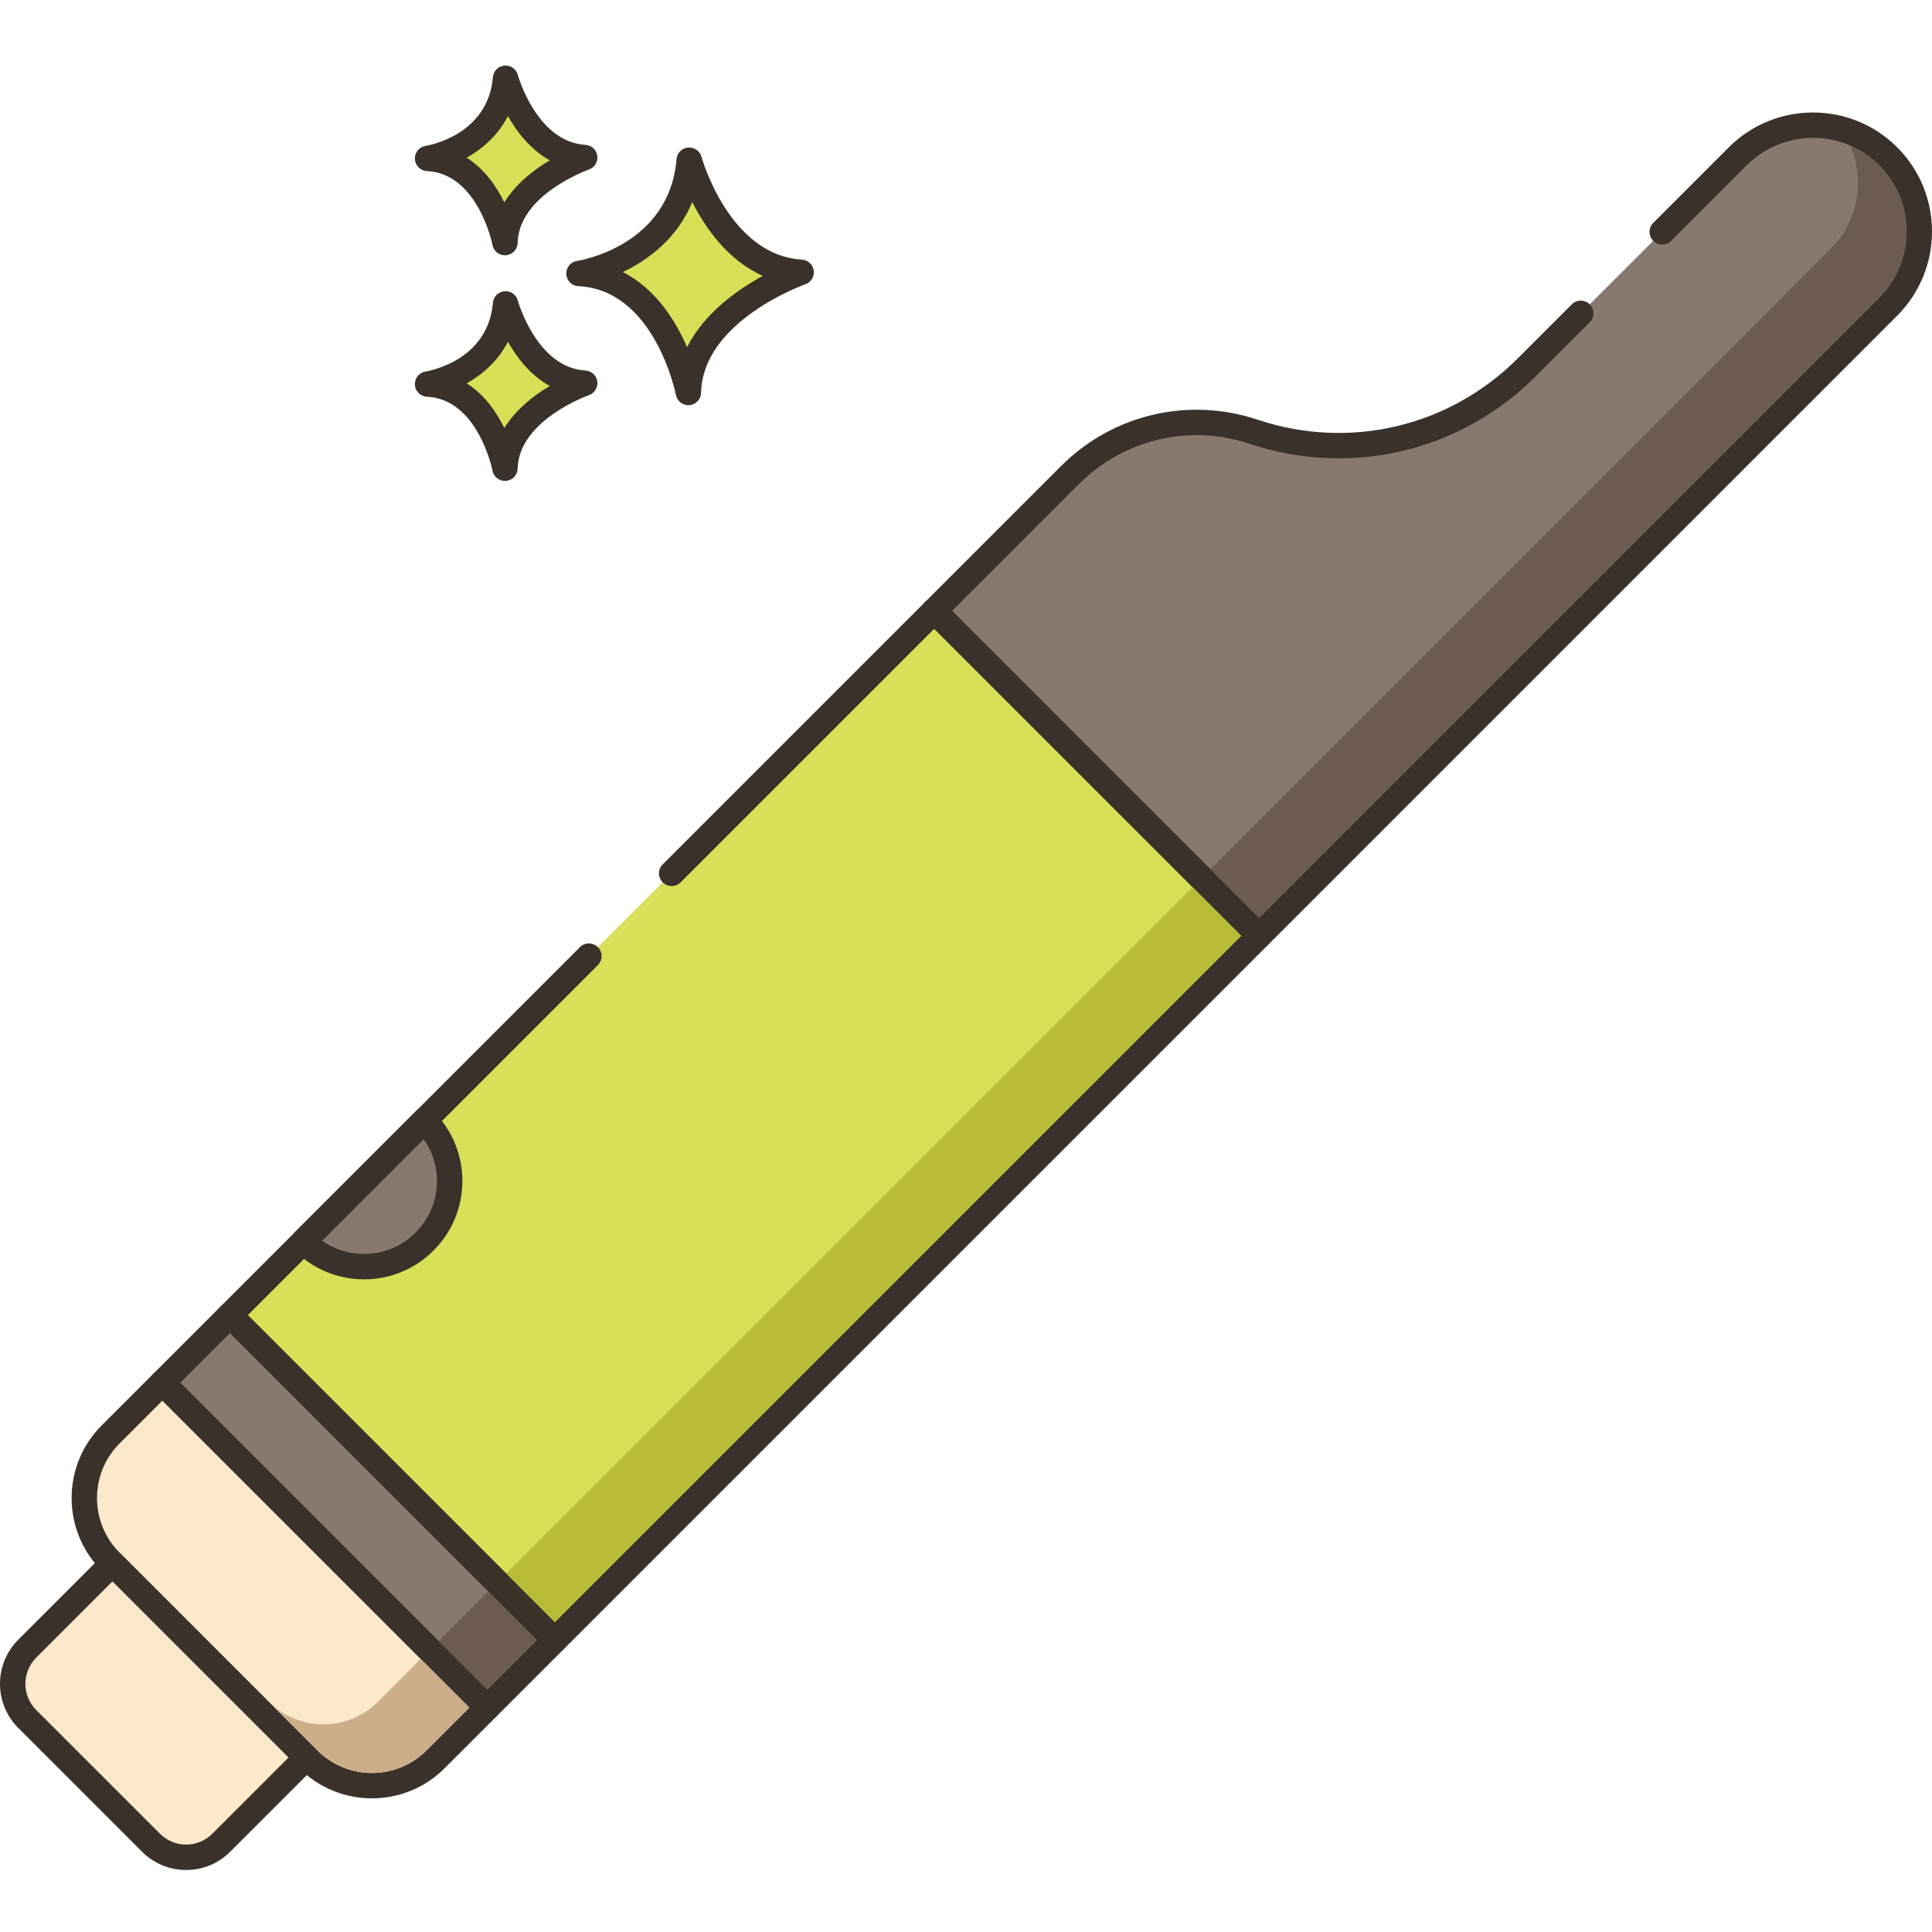 <svg height="456pt" viewBox="0 -15 456.488 456" width="456pt" xmlns="http://www.w3.org/2000/svg"><path d="m162.848 22.598c-1.949 23.129-26.047 26.781-26.047 26.781 20.691.973 25.848 28.117 25.848 28.117.445-19.355 26.645-28.406 26.645-28.406-19.629-1.172-26.445-26.492-26.445-26.492zm0 0" fill="#d7e057"/><path d="m189.469 46.098c-17.207-1.027-23.664-24.047-23.727-24.281-.383-1.406-1.715-2.328-3.168-2.203-1.449.129-2.594 1.281-2.715 2.73-1.723 20.43-22.629 23.93-23.508 24.066-1.527.23-2.629 1.582-2.547 3.125.078 1.539 1.312 2.766 2.855 2.84 18.055.852 22.996 25.438 23.043 25.684.273 1.422 1.52 2.434 2.945 2.434.082 0 .168 0 .25-.008 1.531-.129 2.715-1.387 2.75-2.922.391-17.016 24.387-25.555 24.629-25.637 1.348-.469 2.184-1.828 1.988-3.246-.199-1.414-1.367-2.496-2.797-2.582zm-27.129 20.691c-2.715-6.258-7.418-13.812-15.176-17.75 5.863-2.812 12.816-7.828 16.402-16.547 3.105 6.145 8.402 13.762 16.668 17.445-6.012 3.277-13.844 8.809-17.895 16.852zm0 0" fill="#3a312a"/><path d="m119.449 56.562c-1.379 16.355-18.422 18.941-18.422 18.941 14.633.688 18.281 19.887 18.281 19.887.312-13.688 18.844-20.09 18.844-20.09-13.879-.832-18.703-18.738-18.703-18.738zm0 0" fill="#d7e057"/><path d="m138.336 72.305c-11.535-.688-15.949-16.371-15.988-16.531-.383-1.402-1.711-2.336-3.164-2.203-1.453.133-2.598 1.285-2.723 2.738-1.156 13.742-15.289 16.133-15.883 16.227-1.527.23-2.625 1.582-2.547 3.121s1.312 2.766 2.855 2.84c12.07.57 15.445 17.289 15.477 17.453.27 1.426 1.52 2.441 2.945 2.441.082 0 .164-.004.25-.012 1.531-.125 2.715-1.387 2.75-2.922.262-11.418 16.664-17.27 16.828-17.324 1.352-.469 2.188-1.824 1.992-3.242-.195-1.418-1.367-2.5-2.793-2.586zm-19.172 13.59c-1.848-3.77-4.68-7.895-8.895-10.559 3.711-2.082 7.395-5.262 9.742-9.832 2.113 3.746 5.309 7.906 9.883 10.449-3.699 2.199-7.98 5.477-10.73 9.941zm0 0" fill="#3a312a"/><path d="m119.449 3.246c-1.379 16.355-18.422 18.941-18.422 18.941 14.633.688 18.281 19.887 18.281 19.887.312-13.688 18.844-20.09 18.844-20.09-13.879-.832-18.703-18.738-18.703-18.738zm0 0" fill="#d7e057"/><path d="m138.336 18.988c-11.535-.688-15.949-16.367-15.988-16.527-.383-1.406-1.711-2.34-3.164-2.203-1.453.129-2.598 1.285-2.723 2.734-1.156 13.742-15.289 16.137-15.883 16.23-1.527.23-2.625 1.578-2.547 3.121.078 1.539 1.312 2.77 2.855 2.84 12.07.57 15.445 17.289 15.477 17.453.27 1.426 1.52 2.441 2.945 2.441.082 0 .164-.004.25-.012 1.531-.129 2.715-1.387 2.75-2.922.262-11.418 16.664-17.266 16.828-17.324 1.352-.469 2.188-1.824 1.992-3.242-.195-1.418-1.367-2.504-2.793-2.59zm-19.172 13.59c-1.848-3.77-4.68-7.895-8.895-10.559 3.711-2.082 7.395-5.262 9.742-9.832 2.113 3.746 5.309 7.906 9.883 10.449-3.699 2.199-7.98 5.48-10.73 9.941zm0 0" fill="#3a312a"/><path d="m38.375 311.441-12.238 12.238c-8.301 8.301-8.301 21.758 0 30.059l46.711 46.711c8.301 8.301 21.758 8.301 30.059 0l12.238-12.238zm0 0" fill="#fce8cb"/><path d="m117.27 386.09-76.773-76.77c-1.172-1.172-3.07-1.172-4.242 0l-12.238 12.238c-9.457 9.457-9.457 24.844 0 34.301l46.711 46.711c4.73 4.73 10.941 7.094 17.152 7.094 6.211 0 12.422-2.363 17.152-7.094l12.238-12.234c.559-.562.875-1.328.875-2.121 0-.801-.316-1.562-.875-2.125zm-16.48 12.238c-3.449 3.445-8.031 5.344-12.91 5.344-4.875 0-9.461-1.898-12.91-5.344l-46.711-46.711c-7.117-7.121-7.117-18.699 0-25.816l10.117-10.117 72.527 72.527zm0 0" fill="#3a312a"/><path d="m38.371 311.438 15.969-15.965 76.77 76.77-15.965 15.969zm0 0" fill="#87796f"/><path d="m133.23 370.125-76.77-76.77c-1.172-1.172-3.07-1.172-4.242 0l-15.965 15.965c-.562.562-.879 1.328-.879 2.121 0 .797.316 1.559.879 2.125l76.773 76.77c.586.586 1.352.879 2.117.879.77 0 1.539-.293 2.125-.879l15.965-15.965c.562-.562.879-1.328.879-2.125s-.316-1.559-.883-2.121zm-18.086 13.844-72.527-72.527 11.723-11.723 72.531 72.527zm0 0" fill="#3a312a"/><path d="m220.73 129.078-62.027 62.031-104.371 104.371 76.777 76.773 166.398-166.402zm0 0" fill="#d7e057"/><path d="m299.629 203.734-76.773-76.777c-1.172-1.172-3.07-1.172-4.242 0l-62.031 62.031c-1.172 1.172-1.172 3.07 0 4.242s3.07 1.172 4.242 0l59.91-59.91 72.535 72.531-162.16 162.16-72.535-72.535 82.691-82.688c1.172-1.172 1.172-3.074 0-4.242-1.172-1.172-3.07-1.172-4.242 0l-84.812 84.809c-1.172 1.172-1.172 3.074 0 4.242l76.777 76.777c.562.562 1.324.879 2.121.879s1.559-.316 2.121-.879l166.402-166.398c.562-.562.879-1.328.879-2.125 0-.793-.32-1.555-.883-2.117zm0 0" fill="#3a312a"/><path d="m446.141 21.684c-9.816-9.812-25.727-9.812-35.539 0l-17.855 17.855-19.254 19.25-12.773 12.777c-16.871 16.871-41.832 22.762-64.465 15.215-15.27-5.09-32.105-1.117-43.484 10.266l-32.039 32.031 76.777 76.773 148.629-148.629c9.816-9.812 9.816-25.727.004-35.539zm0 0" fill="#87796f"/><path d="m448.262 19.562c-10.969-10.969-28.816-10.969-39.785 0l-17.852 17.852c-1.172 1.172-1.172 3.07 0 4.242s3.07 1.172 4.242 0l17.852-17.852c8.633-8.629 22.672-8.629 31.301 0 8.625 8.629 8.625 22.668 0 31.297l-146.508 146.512-72.535-72.535 29.914-29.914c10.645-10.645 26.129-14.301 40.41-9.539 23.875 7.957 49.75 1.852 67.539-15.941l12.777-12.773c1.172-1.172 1.172-3.07 0-4.242-1.172-1.172-3.07-1.172-4.242 0l-12.777 12.773c-16.172 16.176-39.695 21.727-61.395 14.492-16.457-5.484-34.293-1.273-46.555 10.988l-32.035 32.035c-1.172 1.172-1.172 3.074 0 4.242l76.773 76.777c.562.562 1.328.875 2.125.875.793 0 1.555-.312 2.121-.875l148.629-148.633c10.969-10.965 10.969-28.812 0-39.781zm0 0" fill="#3a312a"/><path d="m26.57 354.168-20.137 20.141c-4.582 4.582-4.582 12.008 0 16.59l29.254 29.258c4.582 4.582 12.012 4.582 16.594 0l20.137-20.141zm0 0" fill="#fce8cb"/><path d="m74.539 397.898-45.848-45.848c-1.172-1.172-3.07-1.172-4.242 0l-20.141 20.137c-5.746 5.742-5.746 15.09 0 20.832l29.254 29.258c2.785 2.785 6.484 4.316 10.418 4.316 3.934 0 7.633-1.531 10.414-4.316l20.141-20.137c1.176-1.172 1.176-3.074.004-4.242zm-24.383 20.137c-3.402 3.402-8.945 3.402-12.348 0l-29.258-29.254c-3.402-3.406-3.402-8.949 0-12.352l18.02-18.02 41.605 41.605zm0 0" fill="#3a312a"/><path d="m100.316 249.492-28.609 28.609c7.91 7.91 20.699 7.91 28.609 0 7.891-7.887 7.91-20.695 0-28.609zm0 0" fill="#87796f"/><path d="m102.438 247.375c-1.172-1.172-3.07-1.172-4.242 0l-28.609 28.609c-1.172 1.168-1.172 3.07 0 4.242 4.391 4.391 10.227 6.812 16.426 6.812s12.035-2.422 16.426-6.812c4.383-4.387 6.801-10.215 6.805-16.418.004-6.207-2.414-12.047-6.805-16.434zm-4.242 28.609c-3.258 3.258-7.586 5.055-12.184 5.055-3.582 0-7-1.09-9.879-3.117l24-24.004c2.023 2.879 3.109 6.301 3.109 9.887-.004 4.602-1.797 8.926-5.047 12.18zm0 0" fill="#3a312a"/><path d="m99.41 376.715-10.117 10.121c-3.461 3.438-8.039 5.34-12.922 5.34-4.859 0-9.461-1.902-12.898-5.34l11.5 11.5c3.438 3.438 8.039 5.34 12.898 5.34 4.883 0 9.461-1.902 12.922-5.34l10.117-10.121zm0 0" fill="#ccae8b"/><path d="m103.648 372.469 11.719-11.719 11.5 11.5-11.719 11.719zm0 0" fill="#6b5b51"/><path d="m119.609 356.512 162.16-162.156 11.5 11.5-162.16 162.156zm0 0" fill="#b9bc39"/><path d="m444.012 23.797c-2.02-2.023-4.359-3.582-6.84-4.641 3.5 8.078 1.941 17.84-4.66 24.438l-146.5 146.523 11.5 11.5 146.5-146.523c8.641-8.617 8.641-22.66 0-31.297zm0 0" fill="#6b5b51"/></svg>